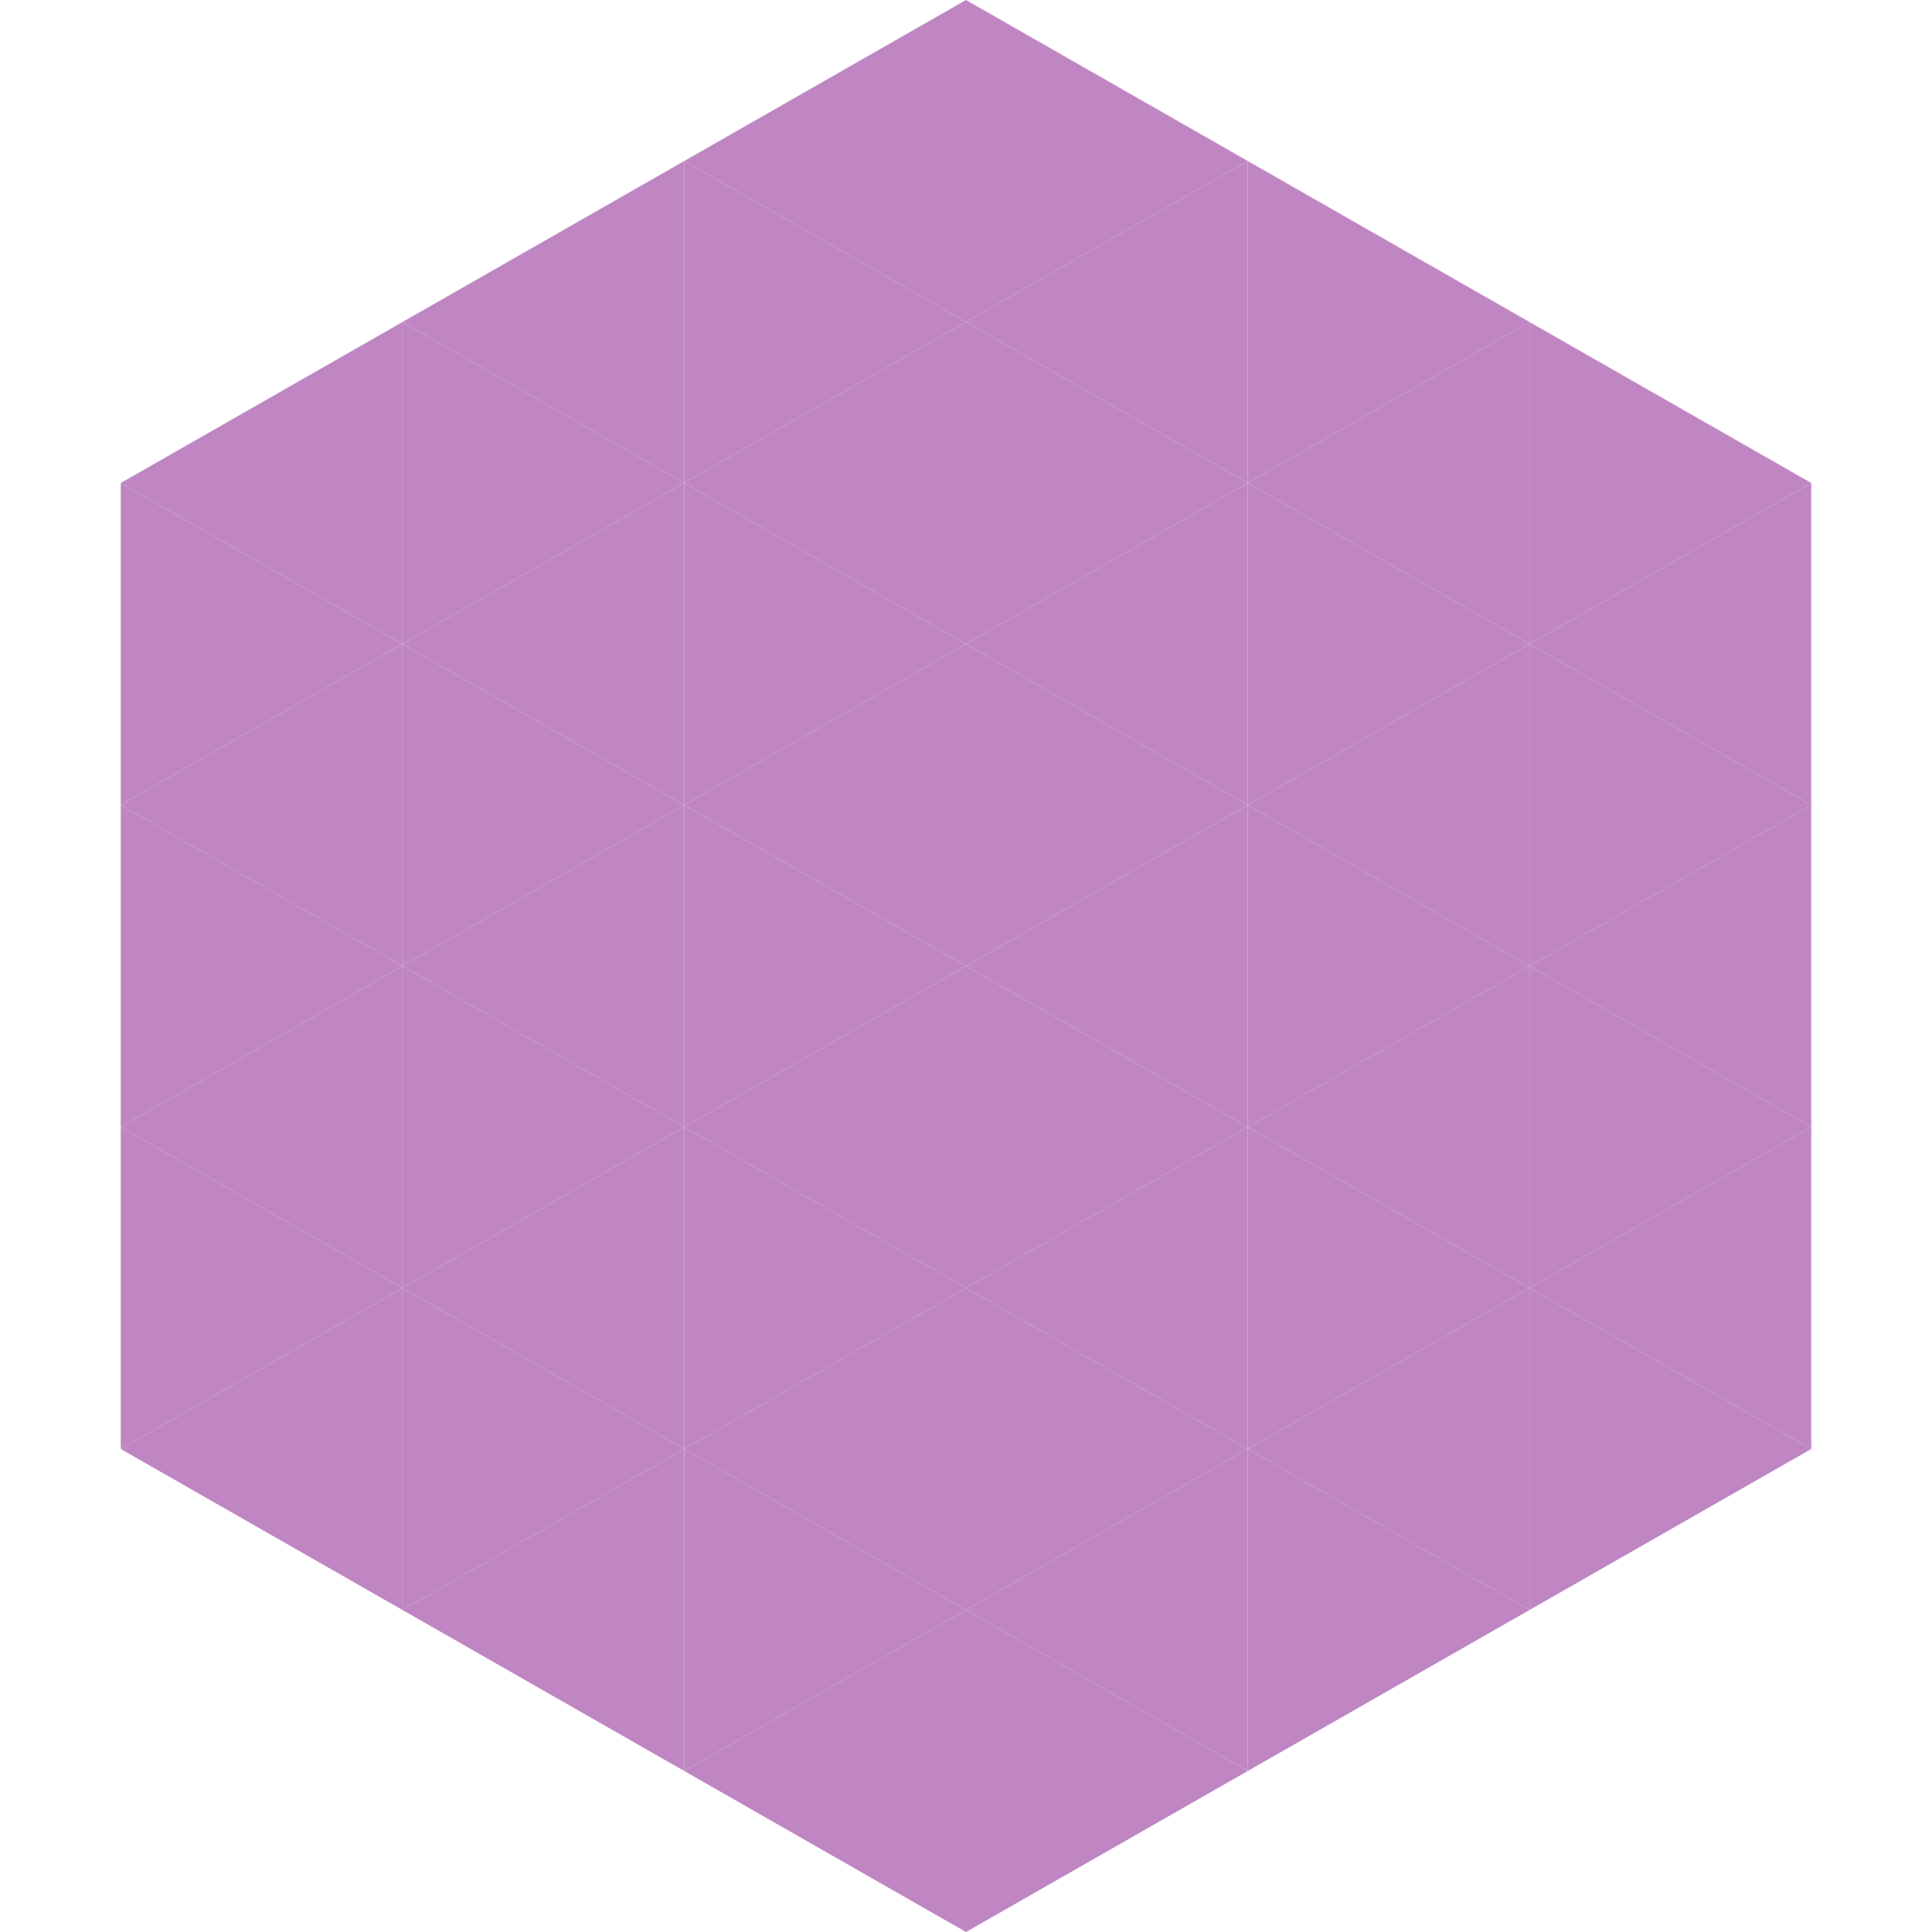<?xml version="1.0"?>
<!-- Generated by SVGo -->
<svg width="240" height="240"
     xmlns="http://www.w3.org/2000/svg"
     xmlns:xlink="http://www.w3.org/1999/xlink">
<polygon points="50,40 15,60 50,80" style="fill:rgb(192,134,196)" />
<polygon points="190,40 225,60 190,80" style="fill:rgb(192,134,196)" />
<polygon points="15,60 50,80 15,100" style="fill:rgb(192,134,196)" />
<polygon points="225,60 190,80 225,100" style="fill:rgb(192,134,196)" />
<polygon points="50,80 15,100 50,120" style="fill:rgb(192,134,196)" />
<polygon points="190,80 225,100 190,120" style="fill:rgb(192,134,196)" />
<polygon points="15,100 50,120 15,140" style="fill:rgb(192,134,196)" />
<polygon points="225,100 190,120 225,140" style="fill:rgb(192,134,196)" />
<polygon points="50,120 15,140 50,160" style="fill:rgb(192,134,196)" />
<polygon points="190,120 225,140 190,160" style="fill:rgb(192,134,196)" />
<polygon points="15,140 50,160 15,180" style="fill:rgb(192,134,196)" />
<polygon points="225,140 190,160 225,180" style="fill:rgb(192,134,196)" />
<polygon points="50,160 15,180 50,200" style="fill:rgb(192,134,196)" />
<polygon points="190,160 225,180 190,200" style="fill:rgb(192,134,196)" />
<polygon points="15,180 50,200 15,220" style="fill:rgb(255,255,255); fill-opacity:0" />
<polygon points="225,180 190,200 225,220" style="fill:rgb(255,255,255); fill-opacity:0" />
<polygon points="50,0 85,20 50,40" style="fill:rgb(255,255,255); fill-opacity:0" />
<polygon points="190,0 155,20 190,40" style="fill:rgb(255,255,255); fill-opacity:0" />
<polygon points="85,20 50,40 85,60" style="fill:rgb(192,134,196)" />
<polygon points="155,20 190,40 155,60" style="fill:rgb(192,134,196)" />
<polygon points="50,40 85,60 50,80" style="fill:rgb(192,134,196)" />
<polygon points="190,40 155,60 190,80" style="fill:rgb(192,134,196)" />
<polygon points="85,60 50,80 85,100" style="fill:rgb(192,134,196)" />
<polygon points="155,60 190,80 155,100" style="fill:rgb(192,134,196)" />
<polygon points="50,80 85,100 50,120" style="fill:rgb(192,134,196)" />
<polygon points="190,80 155,100 190,120" style="fill:rgb(192,134,196)" />
<polygon points="85,100 50,120 85,140" style="fill:rgb(192,134,196)" />
<polygon points="155,100 190,120 155,140" style="fill:rgb(192,134,196)" />
<polygon points="50,120 85,140 50,160" style="fill:rgb(192,134,196)" />
<polygon points="190,120 155,140 190,160" style="fill:rgb(192,134,196)" />
<polygon points="85,140 50,160 85,180" style="fill:rgb(192,134,196)" />
<polygon points="155,140 190,160 155,180" style="fill:rgb(192,134,196)" />
<polygon points="50,160 85,180 50,200" style="fill:rgb(192,134,196)" />
<polygon points="190,160 155,180 190,200" style="fill:rgb(192,134,196)" />
<polygon points="85,180 50,200 85,220" style="fill:rgb(192,134,196)" />
<polygon points="155,180 190,200 155,220" style="fill:rgb(192,134,196)" />
<polygon points="120,0 85,20 120,40" style="fill:rgb(192,134,196)" />
<polygon points="120,0 155,20 120,40" style="fill:rgb(192,134,196)" />
<polygon points="85,20 120,40 85,60" style="fill:rgb(192,134,196)" />
<polygon points="155,20 120,40 155,60" style="fill:rgb(192,134,196)" />
<polygon points="120,40 85,60 120,80" style="fill:rgb(192,134,196)" />
<polygon points="120,40 155,60 120,80" style="fill:rgb(192,134,196)" />
<polygon points="85,60 120,80 85,100" style="fill:rgb(192,134,196)" />
<polygon points="155,60 120,80 155,100" style="fill:rgb(192,134,196)" />
<polygon points="120,80 85,100 120,120" style="fill:rgb(192,134,196)" />
<polygon points="120,80 155,100 120,120" style="fill:rgb(192,134,196)" />
<polygon points="85,100 120,120 85,140" style="fill:rgb(192,134,196)" />
<polygon points="155,100 120,120 155,140" style="fill:rgb(192,134,196)" />
<polygon points="120,120 85,140 120,160" style="fill:rgb(192,134,196)" />
<polygon points="120,120 155,140 120,160" style="fill:rgb(192,134,196)" />
<polygon points="85,140 120,160 85,180" style="fill:rgb(192,134,196)" />
<polygon points="155,140 120,160 155,180" style="fill:rgb(192,134,196)" />
<polygon points="120,160 85,180 120,200" style="fill:rgb(192,134,196)" />
<polygon points="120,160 155,180 120,200" style="fill:rgb(192,134,196)" />
<polygon points="85,180 120,200 85,220" style="fill:rgb(192,134,196)" />
<polygon points="155,180 120,200 155,220" style="fill:rgb(192,134,196)" />
<polygon points="120,200 85,220 120,240" style="fill:rgb(192,134,196)" />
<polygon points="120,200 155,220 120,240" style="fill:rgb(192,134,196)" />
<polygon points="85,220 120,240 85,260" style="fill:rgb(255,255,255); fill-opacity:0" />
<polygon points="155,220 120,240 155,260" style="fill:rgb(255,255,255); fill-opacity:0" />
</svg>
